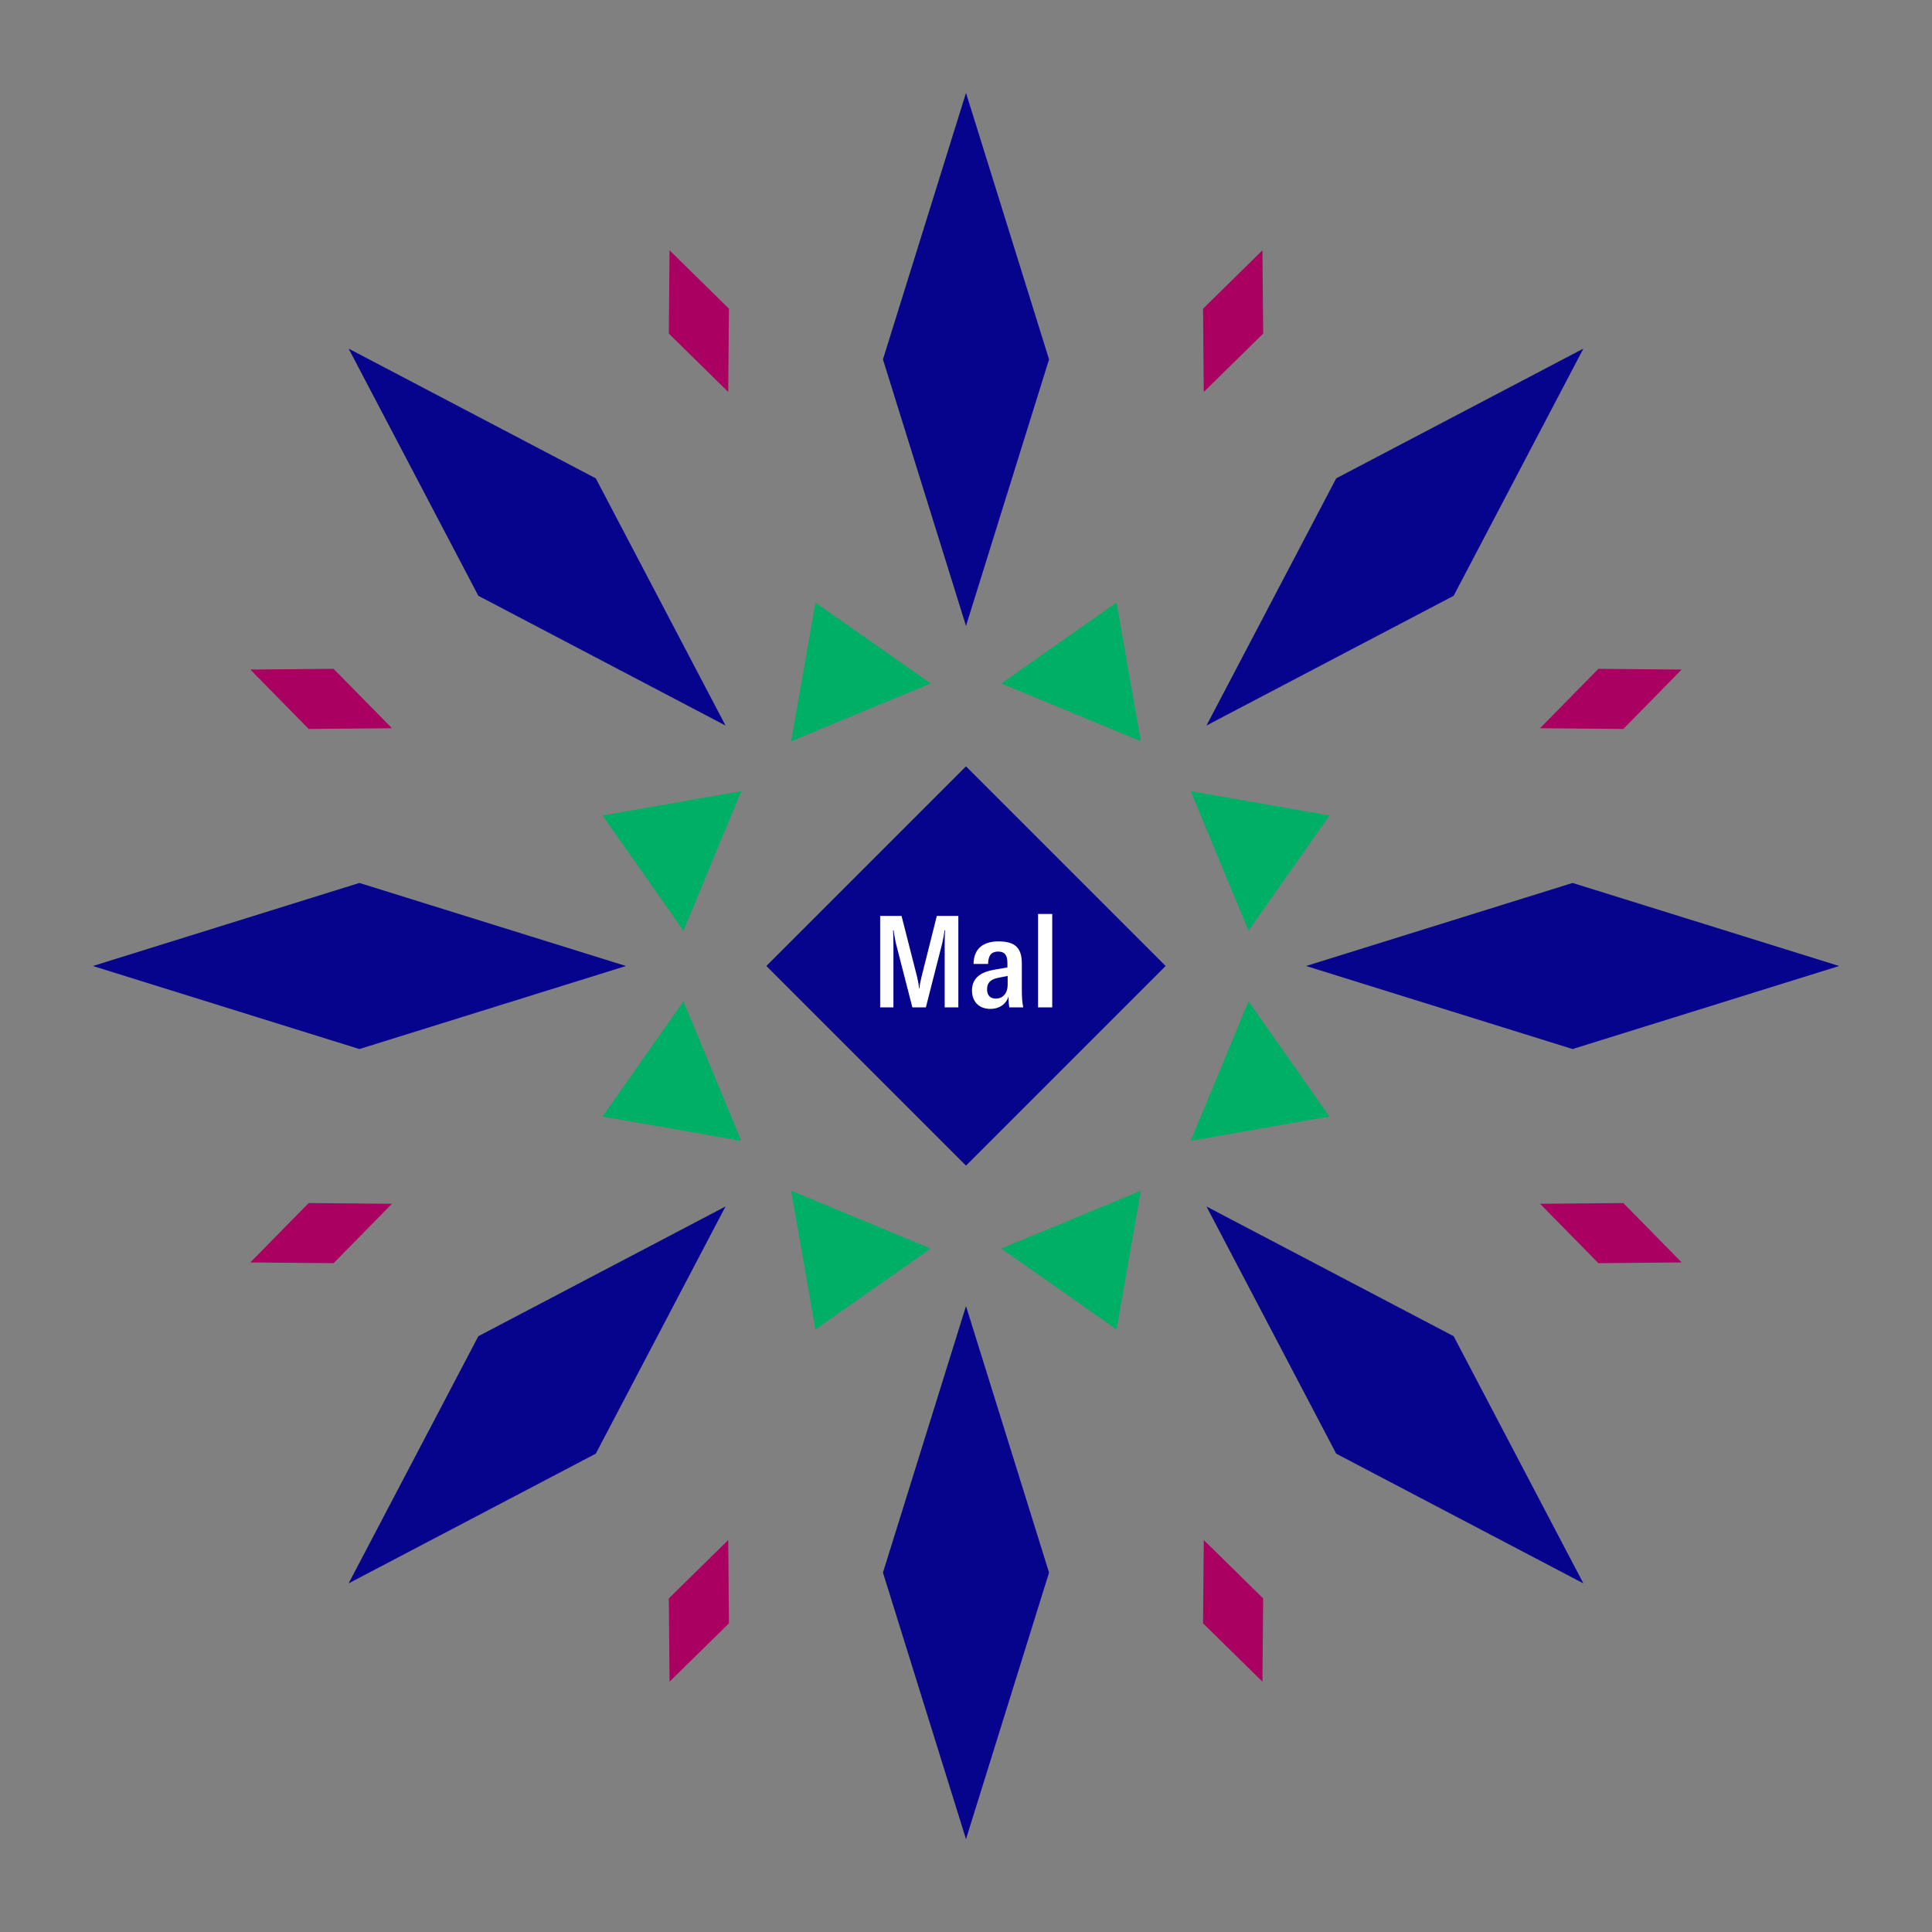 <svg width="1200" height="1200" xmlns="http://www.w3.org/2000/svg" viewBox="-300 -300 600 600"><rect x="-300" y="-300" width="600" height="600" fill="#808080" stroke="none"/><title>Malawi</title><desc></desc><g transform="rotate(45) translate(0 188.385)"><path transform="scale(0.416,1.335)" d="M0-62L62 0 0 62-62 0z" fill="#06038d"></path></g><g transform="rotate(135) translate(0 188.385)"><path transform="scale(0.416,1.335)" d="M0-62L62 0 0 62-62 0z" fill="#06038d"></path></g><g transform="rotate(225) translate(0 188.385)"><path transform="scale(0.416,1.335)" d="M0-62L62 0 0 62-62 0z" fill="#06038d"></path></g><g transform="rotate(315) translate(0 188.385)"><path transform="scale(0.416,1.335)" d="M0-62L62 0 0 62-62 0z" fill="#06038d"></path></g><g transform="rotate(0) translate(0 188.385)"><path transform="scale(0.416,1.335)" d="M0-62L62 0 0 62-62 0z" fill="#06038d"></path></g><g transform="rotate(90) translate(0 188.385)"><path transform="scale(0.416,1.335)" d="M0-62L62 0 0 62-62 0z" fill="#06038d"></path></g><g transform="rotate(180) translate(0 188.385)"><path transform="scale(0.416,1.335)" d="M0-62L62 0 0 62-62 0z" fill="#06038d"></path></g><g transform="rotate(270) translate(0 188.385)"><path transform="scale(0.416,1.335)" d="M0-62L62 0 0 62-62 0z" fill="#06038d"></path></g><g transform="rotate(22.5) translate(0 100.064)"><path transform="scale(0.351,0.351)" d="M-66.86-42.19H66.86L0 63z" fill="#00af66"></path></g><g transform="rotate(67.5) translate(0 100.064)"><path transform="scale(0.351,0.351)" d="M-66.86-42.19H66.86L0 63z" fill="#00af66"></path></g><g transform="rotate(112.5) translate(0 100.064)"><path transform="scale(0.351,0.351)" d="M-66.86-42.19H66.86L0 63z" fill="#00af66"></path></g><g transform="rotate(157.5) translate(0 100.064)"><path transform="scale(0.351,0.351)" d="M-66.86-42.19H66.86L0 63z" fill="#00af66"></path></g><g transform="rotate(202.5) translate(0 100.064)"><path transform="scale(0.351,0.351)" d="M-66.86-42.19H66.86L0 63z" fill="#00af66"></path></g><g transform="rotate(247.5) translate(0 100.064)"><path transform="scale(0.351,0.351)" d="M-66.86-42.19H66.86L0 63z" fill="#00af66"></path></g><g transform="rotate(292.5) translate(0 100.064)"><path transform="scale(0.351,0.351)" d="M-66.86-42.19H66.86L0 63z" fill="#00af66"></path></g><g transform="rotate(337.5) translate(0 100.064)"><path transform="scale(0.351,0.351)" d="M-66.86-42.19H66.86L0 63z" fill="#00af66"></path></g><g transform="rotate(22.5) translate(0 216.77)"><path transform="scale(0.163,0.384)" d="M0-62L62 0 0 62-62 0z" fill="#aa0061"></path></g><g transform="rotate(67.5) translate(0 216.77)"><path transform="scale(0.163,0.384)" d="M0-62L62 0 0 62-62 0z" fill="#aa0061"></path></g><g transform="rotate(112.5) translate(0 216.77)"><path transform="scale(0.163,0.384)" d="M0-62L62 0 0 62-62 0z" fill="#aa0061"></path></g><g transform="rotate(157.5) translate(0 216.77)"><path transform="scale(0.163,0.384)" d="M0-62L62 0 0 62-62 0z" fill="#aa0061"></path></g><g transform="rotate(202.5) translate(0 216.77)"><path transform="scale(0.163,0.384)" d="M0-62L62 0 0 62-62 0z" fill="#aa0061"></path></g><g transform="rotate(247.5) translate(0 216.77)"><path transform="scale(0.163,0.384)" d="M0-62L62 0 0 62-62 0z" fill="#aa0061"></path></g><g transform="rotate(292.5) translate(0 216.77)"><path transform="scale(0.163,0.384)" d="M0-62L62 0 0 62-62 0z" fill="#aa0061"></path></g><g transform="rotate(337.5) translate(0 216.77)"><path transform="scale(0.163,0.384)" d="M0-62L62 0 0 62-62 0z" fill="#aa0061"></path></g><g><path transform="scale(1,1)" d="M0-62L62 0 0 62-62 0z" fill="#06038d"></path><path fill="#fff" d="M-26.66 12.84L-22.54 12.84L-22.54-5.72C-22.54-7.28-22.54-9.64-22.66-11.08L-22.50-11.08C-22.42-10.52-22.14-8.84-21.82-7.24L-16.66 12.84L-12.46 12.84L-7.34-7.24C-7.02-8.84-6.78-10-6.66-11.08L-6.50-11.08C-6.62-9.60-6.62-7.28-6.62-5.72L-6.62 12.84L-2.38 12.84L-2.38-15.56L-9.06-15.56L-13.82 3.40C-14.18 4.84-14.38 5.84-14.46 7L-14.58 7C-14.66 5.84-14.86 4.84-15.18 3.40L-20.02-15.56L-26.66-15.56ZM7.58 13.32C10.38 13.32 12.50 11.80 13.18 9.48C13.18 10.52 13.26 11.76 13.46 12.84L17.78 12.84C17.46 11.36 17.34 9.72 17.34 7.32L17.34-0.76C17.34-5.72 15.18-7.64 10.06-7.64C5.86-7.64 2.42-5.84 2.34-0.64L6.86-0.64C6.90-3 7.66-4.48 10.02-4.48C11.98-4.48 12.86-3.44 12.86-0.92L12.86 0.44L9.18 1.08C6.74 1.48 5.06 2.12 3.98 3C2.70 4 1.86 5.48 1.86 7.56C1.86 11.04 3.98 13.32 7.58 13.32ZM9.26 10.12C7.46 10.12 6.50 9.04 6.54 7.16C6.54 5.16 7.74 4.12 9.94 3.68L12.94 3.08L12.94 5.80C12.94 8.48 11.46 10.12 9.26 10.12ZM26.78-16.16L22.38-16.16L22.38 12.84L26.78 12.84Z"></path></g></svg>